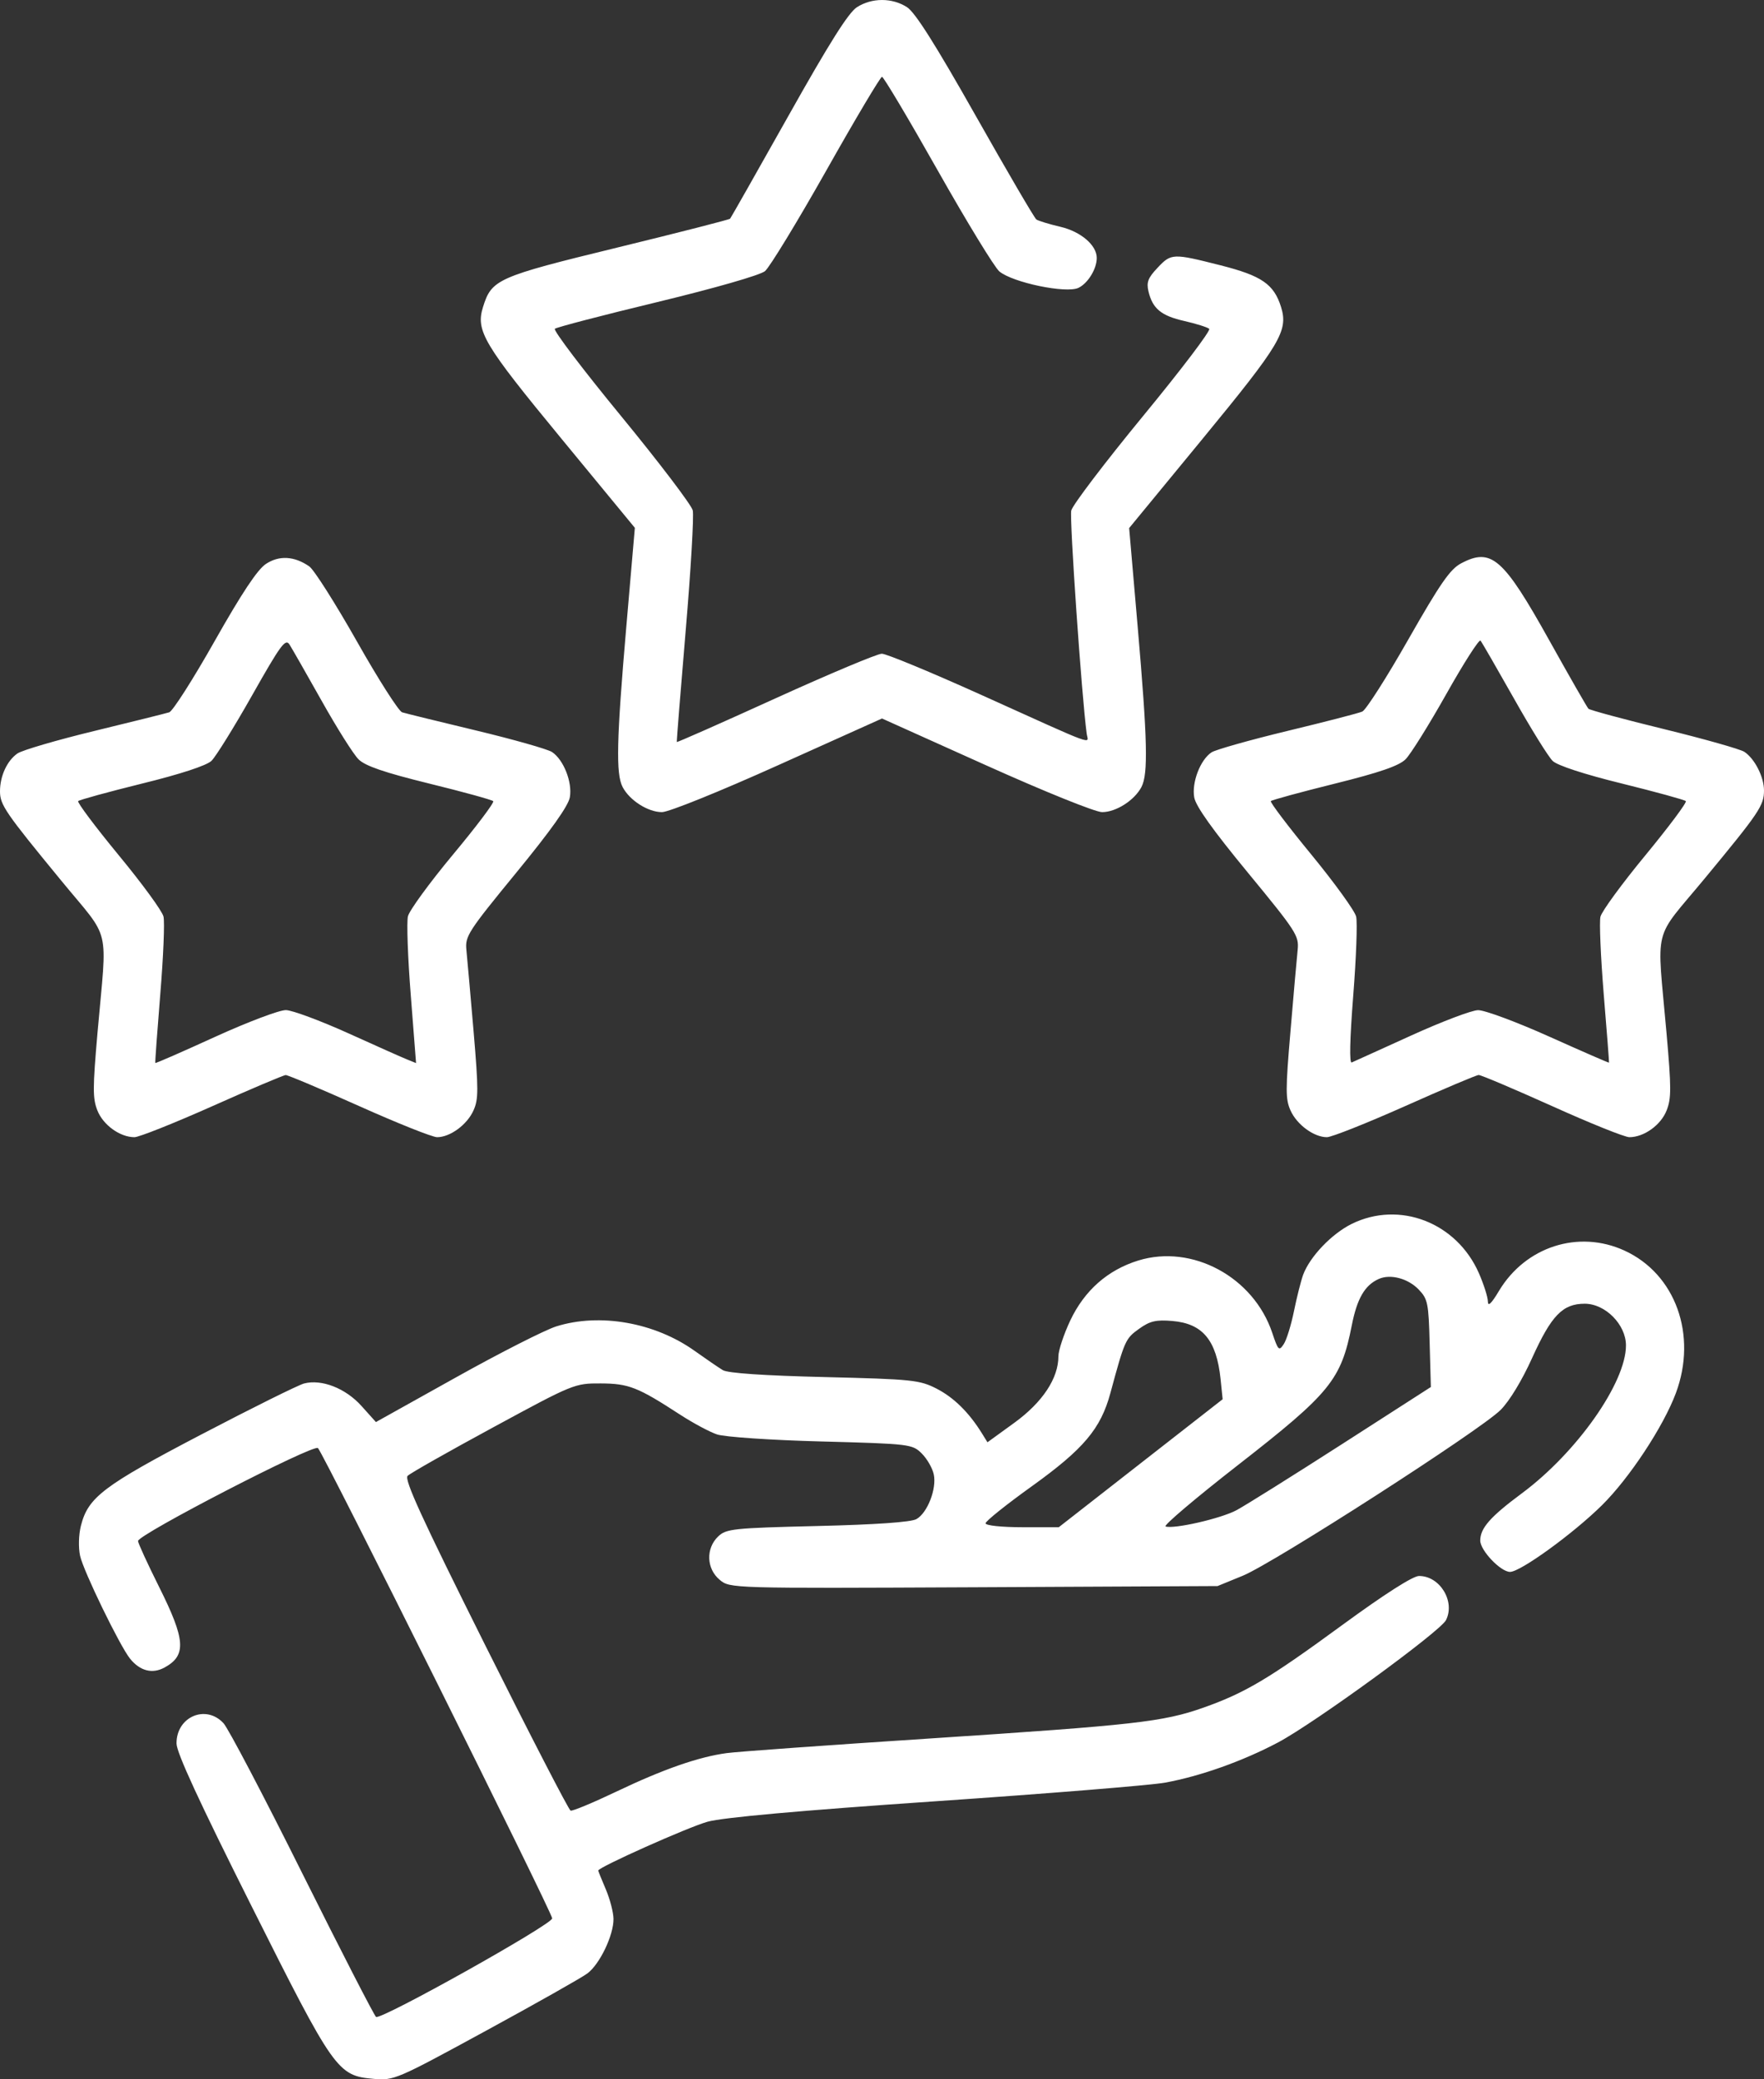 <svg width="28" height="33" viewBox="0 0 28 33" fill="none" xmlns="http://www.w3.org/2000/svg">
<rect x="0" y="0" width="28" height="33" fill="#333333" stroke="none"/>
<path fill-rule="evenodd" clip-rule="evenodd" d="M13.601 0.115C13.467 0.202 13.163 0.684 12.514 1.84C12.018 2.722 11.602 3.456 11.589 3.471C11.575 3.486 10.77 3.692 9.798 3.929C7.891 4.394 7.804 4.433 7.667 4.872C7.549 5.25 7.672 5.458 8.909 6.959L10.077 8.377L9.942 9.94C9.786 11.747 9.774 12.283 9.883 12.491C9.993 12.702 10.285 12.889 10.507 12.889C10.612 12.89 11.424 12.562 12.348 12.146L14 11.403L15.652 12.146C16.577 12.562 17.388 12.89 17.494 12.889C17.715 12.889 18.007 12.702 18.118 12.491C18.227 12.283 18.214 11.747 18.058 9.942L17.923 8.381L19.092 6.96C20.328 5.457 20.451 5.25 20.334 4.872C20.221 4.51 20.026 4.376 19.375 4.211C18.613 4.018 18.591 4.019 18.372 4.252C18.223 4.409 18.196 4.48 18.229 4.622C18.294 4.898 18.431 5.012 18.801 5.095C18.989 5.138 19.166 5.194 19.194 5.219C19.222 5.245 18.749 5.868 18.143 6.604C17.537 7.341 17.025 8.015 17.004 8.103C16.974 8.23 17.17 11.061 17.249 11.643C17.272 11.81 17.457 11.878 15.57 11.026C14.776 10.668 14.069 10.375 13.997 10.375C13.926 10.375 13.166 10.694 12.31 11.083C11.453 11.473 10.748 11.785 10.743 11.776C10.739 11.768 10.802 10.973 10.884 10.008C10.966 9.044 11.016 8.186 10.996 8.1C10.976 8.015 10.464 7.341 9.859 6.604C9.253 5.867 8.78 5.243 8.807 5.218C8.835 5.194 9.566 5.003 10.434 4.794C11.348 4.573 12.066 4.367 12.143 4.303C12.216 4.242 12.654 3.524 13.116 2.706C13.577 1.888 13.975 1.219 14 1.219C14.025 1.219 14.423 1.888 14.885 2.706C15.347 3.524 15.787 4.244 15.863 4.308C16.076 4.485 16.925 4.662 17.119 4.568C17.269 4.496 17.409 4.267 17.409 4.094C17.409 3.893 17.159 3.677 16.834 3.6C16.654 3.558 16.481 3.505 16.45 3.483C16.42 3.462 15.987 2.721 15.488 1.838C14.844 0.699 14.527 0.198 14.397 0.114C14.162 -0.038 13.838 -0.038 13.601 0.115ZM4.221 8.95C4.087 9.038 3.838 9.413 3.407 10.175C3.065 10.78 2.741 11.288 2.686 11.305C2.632 11.322 2.098 11.455 1.501 11.6C0.903 11.745 0.353 11.906 0.277 11.958C0.112 12.073 0 12.316 0 12.558C0 12.774 0.082 12.893 0.972 13.976C1.772 14.95 1.701 14.649 1.548 16.387C1.471 17.271 1.47 17.431 1.546 17.624C1.637 17.855 1.905 18.048 2.134 18.048C2.207 18.048 2.763 17.826 3.37 17.556C3.977 17.285 4.501 17.063 4.535 17.062C4.568 17.061 5.093 17.282 5.7 17.554C6.307 17.826 6.864 18.048 6.938 18.048C7.145 18.048 7.414 17.85 7.515 17.625C7.596 17.445 7.596 17.301 7.517 16.364C7.467 15.783 7.416 15.204 7.403 15.076C7.381 14.859 7.429 14.784 8.194 13.851C8.745 13.179 9.02 12.792 9.045 12.654C9.087 12.415 8.947 12.058 8.762 11.935C8.693 11.89 8.152 11.736 7.56 11.594C6.967 11.452 6.438 11.322 6.383 11.305C6.329 11.288 6.005 10.781 5.665 10.179C5.324 9.577 4.984 9.041 4.909 8.989C4.672 8.825 4.431 8.811 4.221 8.95ZM23.192 8.941C23.019 9.032 22.861 9.259 22.354 10.149C22.011 10.752 21.682 11.267 21.624 11.293C21.566 11.319 21.03 11.457 20.433 11.601C19.837 11.745 19.296 11.898 19.231 11.94C19.052 12.058 18.914 12.419 18.956 12.655C18.98 12.795 19.25 13.173 19.807 13.849C20.577 14.784 20.62 14.851 20.598 15.073C20.584 15.202 20.533 15.783 20.484 16.364C20.404 17.301 20.404 17.445 20.485 17.625C20.586 17.85 20.856 18.048 21.062 18.048C21.136 18.048 21.694 17.826 22.301 17.556C22.908 17.285 23.434 17.062 23.471 17.061C23.507 17.06 24.03 17.282 24.633 17.553C25.235 17.825 25.789 18.048 25.863 18.048C26.095 18.048 26.363 17.856 26.454 17.624C26.53 17.431 26.53 17.271 26.452 16.387C26.299 14.645 26.223 14.953 27.059 13.942C27.926 12.894 28 12.784 28 12.545C28 12.331 27.853 12.041 27.688 11.932C27.624 11.89 27.049 11.727 26.411 11.571C25.772 11.415 25.233 11.269 25.213 11.248C25.192 11.226 24.913 10.739 24.593 10.165C23.861 8.852 23.672 8.687 23.192 8.941ZM4.002 11.035C3.716 11.541 3.425 12.009 3.357 12.075C3.279 12.15 2.861 12.287 2.254 12.436C1.716 12.569 1.261 12.694 1.241 12.714C1.222 12.734 1.511 13.119 1.882 13.57C2.254 14.02 2.575 14.459 2.595 14.546C2.616 14.632 2.593 15.187 2.544 15.779C2.496 16.371 2.46 16.862 2.465 16.87C2.47 16.879 2.896 16.692 3.413 16.456C3.933 16.219 4.436 16.029 4.539 16.031C4.642 16.034 5.086 16.199 5.527 16.398C5.968 16.598 6.39 16.786 6.466 16.816L6.604 16.872L6.52 15.792C6.473 15.198 6.453 14.636 6.475 14.543C6.497 14.45 6.819 14.009 7.19 13.563C7.561 13.118 7.849 12.736 7.829 12.715C7.809 12.694 7.353 12.568 6.814 12.436C6.099 12.26 5.796 12.156 5.691 12.051C5.611 11.972 5.348 11.555 5.107 11.125C4.865 10.695 4.635 10.292 4.595 10.229C4.531 10.129 4.456 10.232 4.002 11.035ZM22.959 11.012C22.682 11.504 22.391 11.97 22.311 12.05C22.205 12.155 21.9 12.26 21.184 12.438C20.644 12.572 20.189 12.696 20.172 12.714C20.156 12.731 20.445 13.113 20.815 13.563C21.184 14.013 21.505 14.456 21.526 14.547C21.548 14.638 21.527 15.202 21.48 15.801C21.425 16.506 21.417 16.88 21.456 16.862C21.49 16.848 21.913 16.655 22.396 16.436C22.879 16.216 23.358 16.034 23.461 16.032C23.564 16.03 24.073 16.219 24.592 16.452C25.111 16.685 25.537 16.871 25.54 16.865C25.543 16.86 25.505 16.371 25.456 15.779C25.408 15.187 25.384 14.634 25.404 14.549C25.424 14.464 25.745 14.025 26.118 13.573C26.49 13.121 26.779 12.735 26.759 12.714C26.74 12.694 26.284 12.569 25.747 12.436C25.148 12.289 24.721 12.149 24.646 12.077C24.578 12.012 24.301 11.566 24.031 11.086C23.76 10.607 23.522 10.193 23.5 10.167C23.479 10.141 23.235 10.521 22.959 11.012ZM21.456 19.424C21.137 19.582 20.793 19.942 20.685 20.231C20.651 20.325 20.585 20.583 20.54 20.805C20.495 21.027 20.422 21.264 20.377 21.332C20.301 21.447 20.288 21.433 20.194 21.152C19.897 20.267 18.924 19.742 18.069 20.005C17.583 20.155 17.214 20.48 16.988 20.958C16.885 21.177 16.8 21.433 16.8 21.526C16.8 21.875 16.548 22.256 16.1 22.581L15.674 22.89L15.583 22.743C15.378 22.414 15.14 22.18 14.867 22.039C14.597 21.901 14.482 21.889 13.087 21.855C12.127 21.832 11.552 21.793 11.473 21.745C11.406 21.704 11.205 21.567 11.027 21.44C10.394 20.988 9.52 20.834 8.829 21.051C8.651 21.107 7.934 21.471 7.236 21.861L5.967 22.569L5.738 22.314C5.485 22.032 5.105 21.884 4.826 21.957C4.733 21.982 3.999 22.346 3.196 22.766C1.639 23.58 1.398 23.763 1.284 24.216C1.248 24.359 1.243 24.559 1.271 24.691C1.323 24.932 1.901 26.121 2.064 26.324C2.222 26.52 2.419 26.571 2.613 26.464C2.962 26.273 2.945 26.025 2.526 25.187C2.342 24.818 2.191 24.49 2.191 24.457C2.191 24.354 4.982 22.913 5.047 22.982C5.145 23.087 8.765 30.355 8.765 30.446C8.765 30.542 6.049 32.062 5.969 32.01C5.941 31.991 5.415 30.968 4.8 29.735C4.186 28.502 3.622 27.428 3.548 27.349C3.267 27.044 2.798 27.247 2.802 27.671C2.803 27.817 3.164 28.599 3.984 30.234C5.307 32.873 5.355 32.942 5.93 32.993C6.254 33.021 6.29 33.005 7.711 32.231C8.508 31.797 9.234 31.387 9.323 31.32C9.519 31.175 9.74 30.715 9.738 30.455C9.737 30.351 9.682 30.14 9.616 29.985C9.55 29.831 9.496 29.696 9.496 29.687C9.496 29.635 10.92 28.999 11.231 28.912C11.473 28.845 12.691 28.735 14.841 28.588C16.625 28.466 18.268 28.333 18.493 28.292C19.055 28.189 19.725 27.951 20.286 27.654C20.86 27.35 22.861 25.893 22.952 25.713C23.102 25.415 22.855 25.011 22.524 25.012C22.427 25.012 21.976 25.3 21.305 25.791C20.136 26.647 19.766 26.866 19.101 27.102C18.46 27.328 18.011 27.378 14.761 27.591C13.154 27.696 11.702 27.8 11.535 27.823C11.089 27.883 10.526 28.079 9.775 28.438C9.41 28.612 9.087 28.746 9.057 28.736C9.028 28.725 8.417 27.542 7.7 26.107C6.692 24.089 6.413 23.479 6.47 23.423C6.51 23.382 7.123 23.035 7.83 22.652C9.101 21.963 9.122 21.954 9.535 21.956C9.981 21.958 10.123 22.014 10.802 22.456C11.002 22.585 11.262 22.725 11.38 22.765C11.5 22.806 12.236 22.856 13.037 22.877C14.446 22.915 14.481 22.919 14.632 23.069C14.716 23.153 14.802 23.303 14.822 23.401C14.87 23.629 14.721 24.011 14.547 24.109C14.462 24.158 13.897 24.197 12.974 24.219C11.633 24.251 11.526 24.263 11.398 24.386C11.201 24.576 11.213 24.898 11.424 25.073C11.587 25.209 11.601 25.209 15.457 25.191L19.326 25.172L19.729 25.007C20.227 24.801 23.502 22.695 23.82 22.376C23.96 22.235 24.159 21.908 24.319 21.553C24.625 20.877 24.804 20.691 25.154 20.691C25.481 20.691 25.809 21.022 25.809 21.353C25.809 21.945 25.028 23.054 24.154 23.702C23.654 24.073 23.496 24.253 23.496 24.45C23.496 24.607 23.82 24.947 23.969 24.947C24.134 24.947 24.97 24.341 25.427 23.89C25.862 23.461 26.403 22.641 26.601 22.11C26.945 21.188 26.596 20.219 25.786 19.848C25.056 19.513 24.215 19.784 23.793 20.488C23.673 20.689 23.618 20.742 23.617 20.656C23.617 20.587 23.552 20.384 23.474 20.205C23.121 19.402 22.214 19.051 21.456 19.424ZM21.883 20.299C21.663 20.398 21.541 20.608 21.457 21.034C21.286 21.902 21.119 22.107 19.646 23.255C18.979 23.775 18.463 24.212 18.501 24.226C18.631 24.271 19.375 24.102 19.625 23.969C19.762 23.896 20.513 23.426 21.293 22.925L22.712 22.013L22.693 21.321C22.676 20.683 22.663 20.617 22.522 20.469C22.353 20.29 22.069 20.214 21.883 20.299ZM18.078 21.091C17.864 21.245 17.852 21.271 17.625 22.11C17.472 22.675 17.202 22.996 16.381 23.586C15.975 23.877 15.644 24.142 15.644 24.176C15.644 24.211 15.897 24.238 16.225 24.238H16.806L18.107 23.222L19.407 22.207L19.374 21.884C19.309 21.269 19.09 21.006 18.61 20.965C18.349 20.943 18.253 20.965 18.078 21.091Z" fill="white"/>
</svg>
